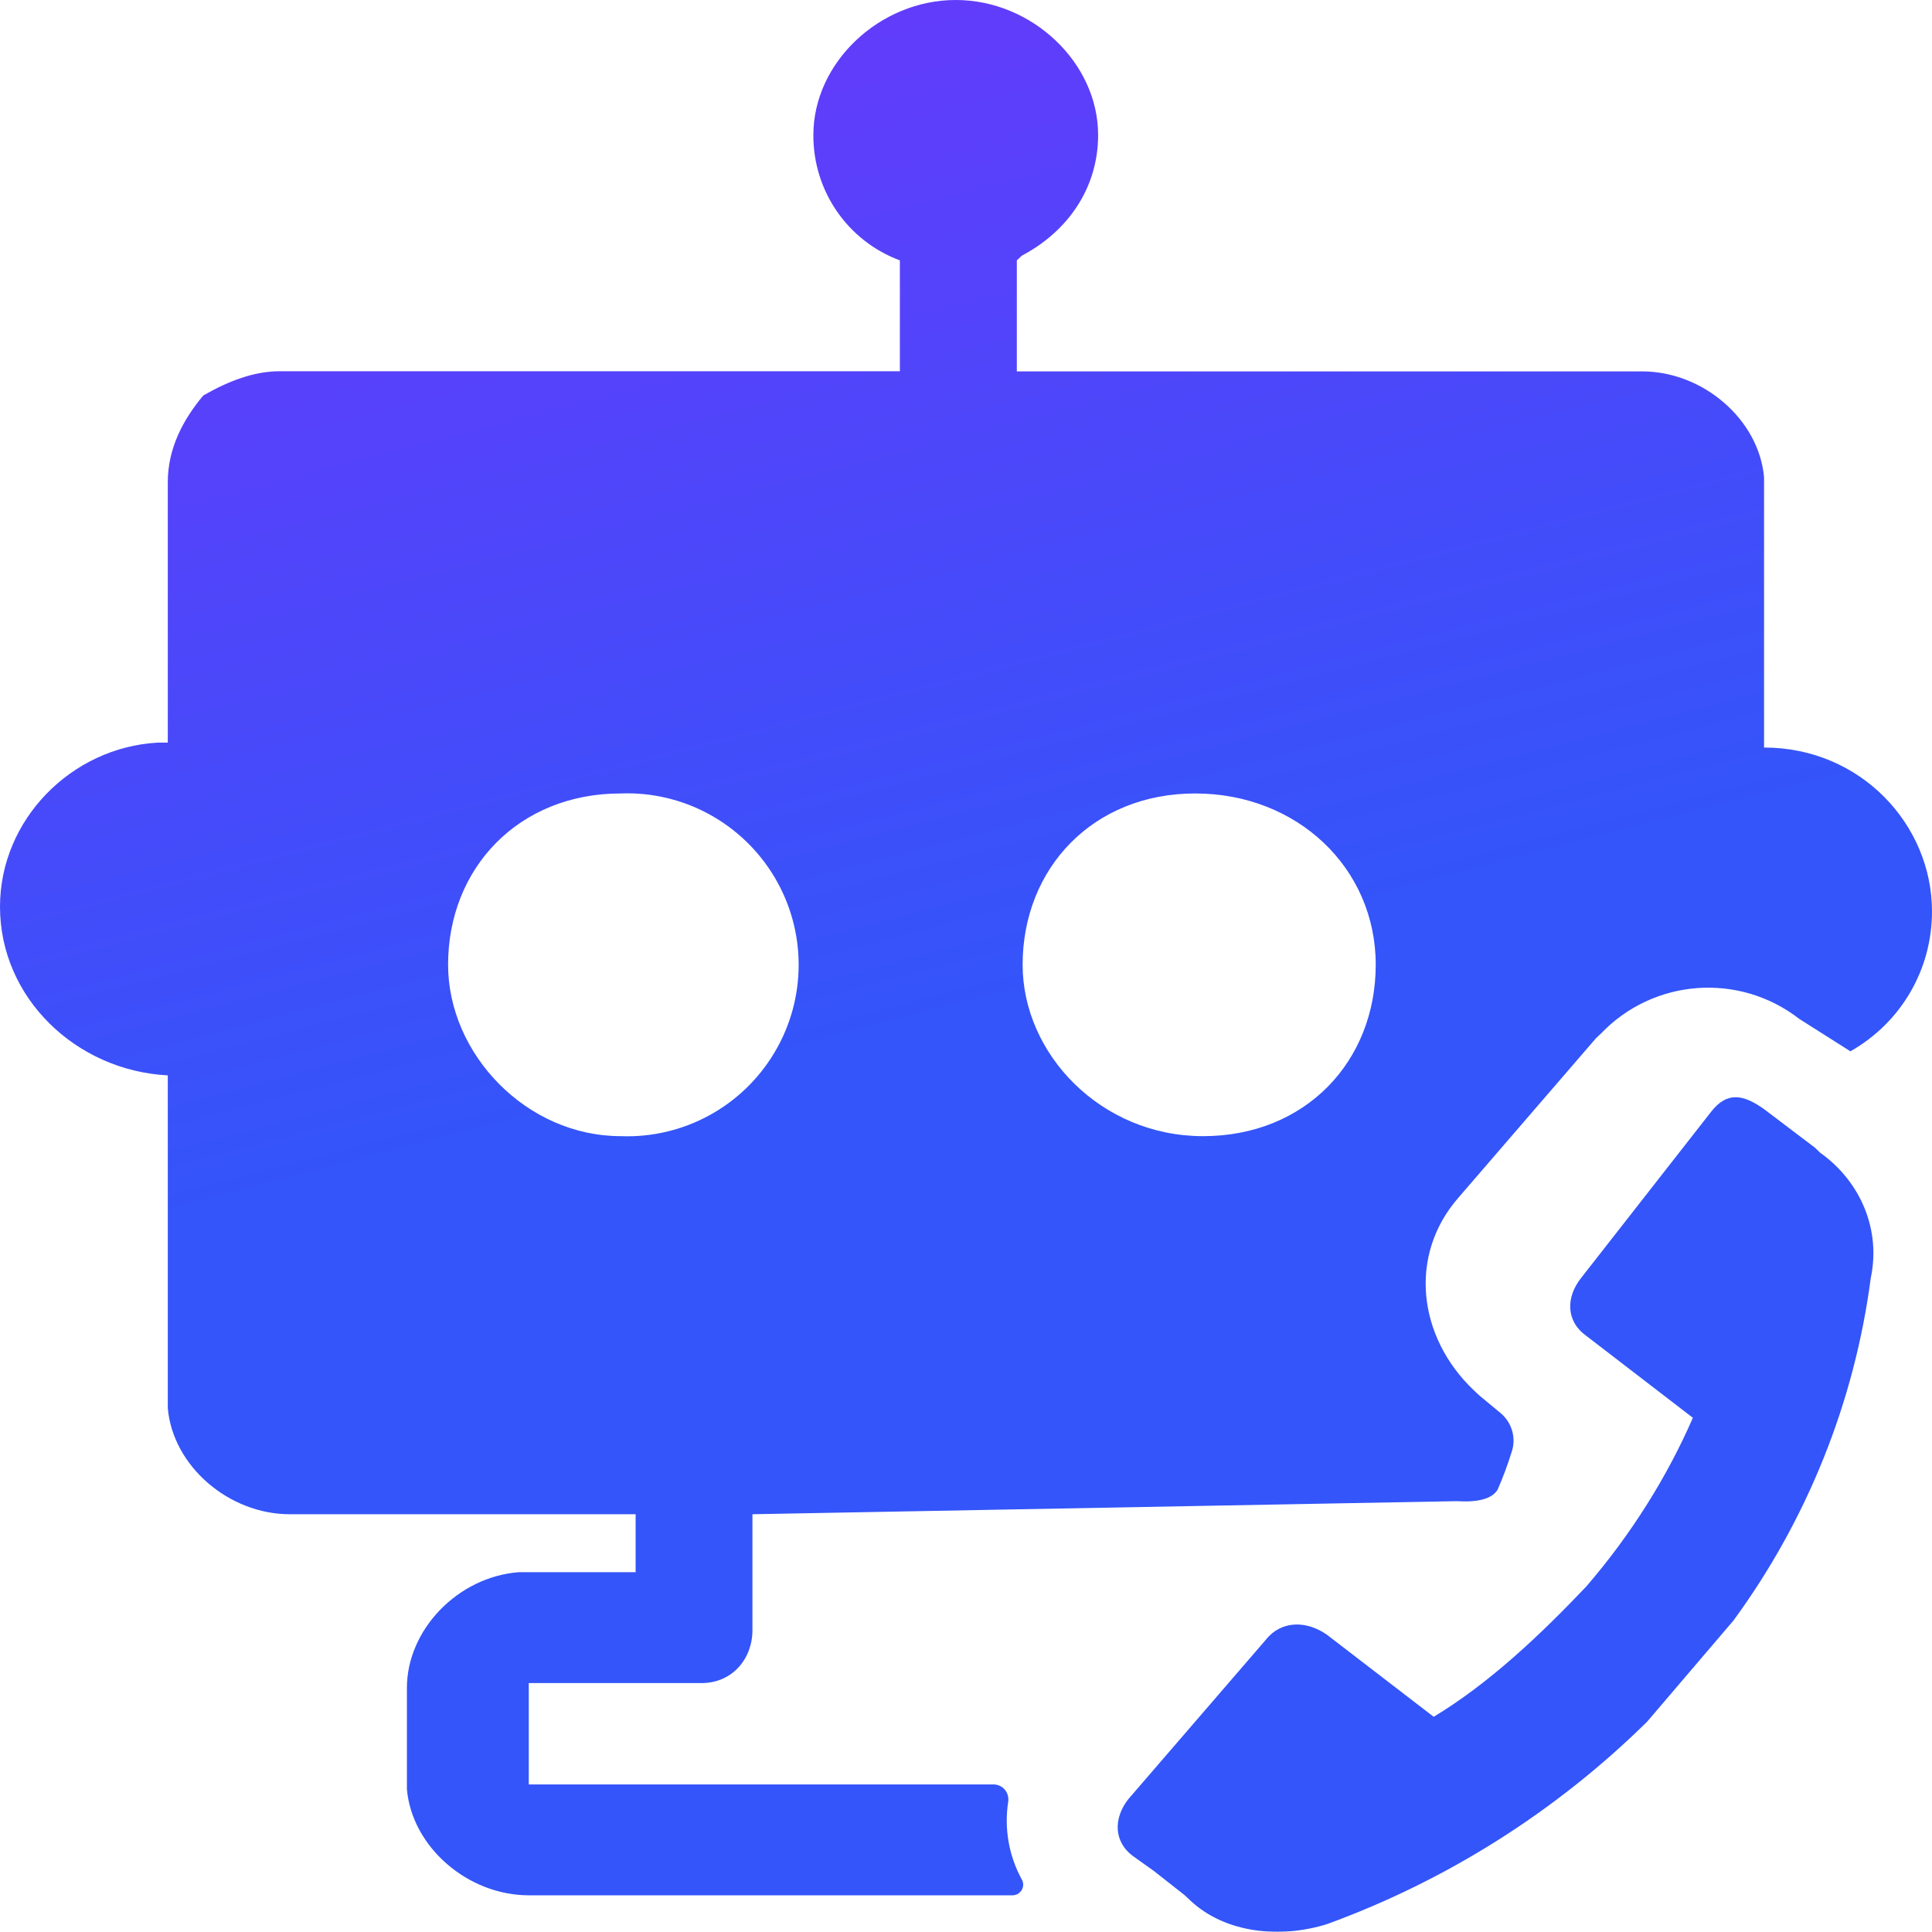 <?xml version="1.0" encoding="UTF-8"?>
<svg width="13px" height="12.999px" viewBox="0 0 13 12.999" version="1.1" xmlns="http://www.w3.org/2000/svg" xmlns:xlink="http://www.w3.org/1999/xlink">
    <title>编组</title>
    <defs>
        <polygon id="path-1" points="0 0 16 0 16 16 0 16"></polygon>
        <linearGradient x1="97.082%" y1="342.316%" x2="0.975%" y2="-26.505%" id="linearGradient-3">
            <stop stop-color="#3355F9" offset="0%"></stop>
            <stop stop-color="#3355F9" offset="76.661%"></stop>
            <stop stop-color="#8429FD" offset="100%"></stop>
        </linearGradient>
    </defs>
    <g id="首页、申请试用" stroke="none" stroke-width="1" fill="none" fill-rule="evenodd">
        <g id="产品菜单栏-service" transform="translate(-669.5, -103.5)">
            <g id="编组-3" transform="translate(0, 65.5)">
                <g id="编组-15" transform="translate(664, 32.5)">
                    <g id="椭圆形" transform="translate(4, 4)">
                        <mask id="mask-2" fill="white">
                            <use xlink:href="#path-1"></use>
                        </mask>
                        <g id="蒙版" fill-rule="nonzero"></g>
                        <g id="编组" mask="url(#mask-2)" fill="url(#linearGradient-3)" fill-rule="nonzero">
                            <g transform="translate(1.5, 1.5)" id="形状">
                                <path d="M12.213,7.723 L12.247,7.756 C12.52,7.95 12.657,8.275 12.588,8.599 C12.479,9.432 12.161,10.225 11.665,10.903 L11.083,11.585 C10.471,12.188 9.736,12.653 8.929,12.947 C8.62,13.044 8.244,13.012 8.005,12.784 L7.971,12.752 L7.765,12.59 L7.629,12.493 C7.491,12.395 7.491,12.233 7.594,12.104 L8.518,11.033 C8.621,10.903 8.791,10.903 8.929,11 L9.647,11.552 C10.023,11.325 10.365,11 10.673,10.676 C10.981,10.319 11.221,9.93 11.391,9.54 L10.673,8.988 C10.536,8.89 10.536,8.729 10.639,8.599 L11.512,7.483 C11.622,7.34 11.733,7.366 11.87,7.463 L12.213,7.723 L12.213,7.723 Z M6.431,0 C6.944,0 7.389,0.422 7.389,0.908 C7.389,1.266 7.184,1.558 6.876,1.72 L6.842,1.752 L6.842,2.499 L11.05,2.499 C11.459,2.499 11.836,2.823 11.87,3.212 L11.87,5.03 C12.52,5.03 13,5.549 13,6.133 C13,6.523 12.793,6.88 12.451,7.074 L12.107,6.856 C11.703,6.542 11.127,6.584 10.773,6.954 L10.739,6.986 L9.815,8.057 C9.473,8.447 9.541,8.998 9.917,9.355 L9.952,9.388 L10.098,9.509 C10.174,9.573 10.204,9.678 10.171,9.772 C10.144,9.858 10.113,9.942 10.077,10.024 C10.039,10.085 9.947,10.11 9.8,10.101 L5.063,10.189 L5.063,10.969 C5.063,11.163 4.926,11.325 4.721,11.325 L3.558,11.325 L3.558,12.007 L6.685,12.007 C6.714,12.007 6.742,12.02 6.761,12.042 C6.78,12.065 6.788,12.094 6.784,12.123 C6.756,12.303 6.788,12.486 6.875,12.646 C6.888,12.668 6.888,12.695 6.875,12.717 C6.862,12.739 6.839,12.753 6.813,12.753 L3.558,12.753 C3.148,12.753 2.772,12.428 2.738,12.039 L2.738,11.357 C2.738,10.968 3.079,10.611 3.49,10.579 L4.277,10.579 L4.277,10.189 L1.95,10.189 C1.54,10.189 1.163,9.865 1.129,9.475 L1.129,7.236 C0.513,7.204 0,6.716 0,6.101 C0,5.516 0.479,5.03 1.06,4.997 L1.129,4.997 L1.129,3.245 C1.129,3.017 1.232,2.823 1.368,2.661 C1.539,2.563 1.71,2.498 1.882,2.498 L6.055,2.498 L6.055,1.752 C5.703,1.621 5.471,1.284 5.473,0.908 C5.473,0.422 5.918,0 6.431,0 Z M6.881,6.491 C6.881,7.093 7.409,7.645 8.095,7.645 C8.782,7.645 9.257,7.144 9.257,6.491 C9.257,5.841 8.729,5.339 8.042,5.339 C7.356,5.339 6.881,5.841 6.881,6.492 L6.881,6.491 Z M3.015,6.491 C3.015,7.093 3.543,7.645 4.177,7.645 C4.599,7.661 4.996,7.445 5.212,7.081 C5.428,6.718 5.428,6.266 5.212,5.903 C4.996,5.54 4.599,5.323 4.177,5.339 C3.49,5.339 3.015,5.841 3.015,6.492 L3.015,6.491 Z"></path>
                            </g>
                        </g>
                    </g>
                </g>
            </g>
        </g>
    </g>
</svg>